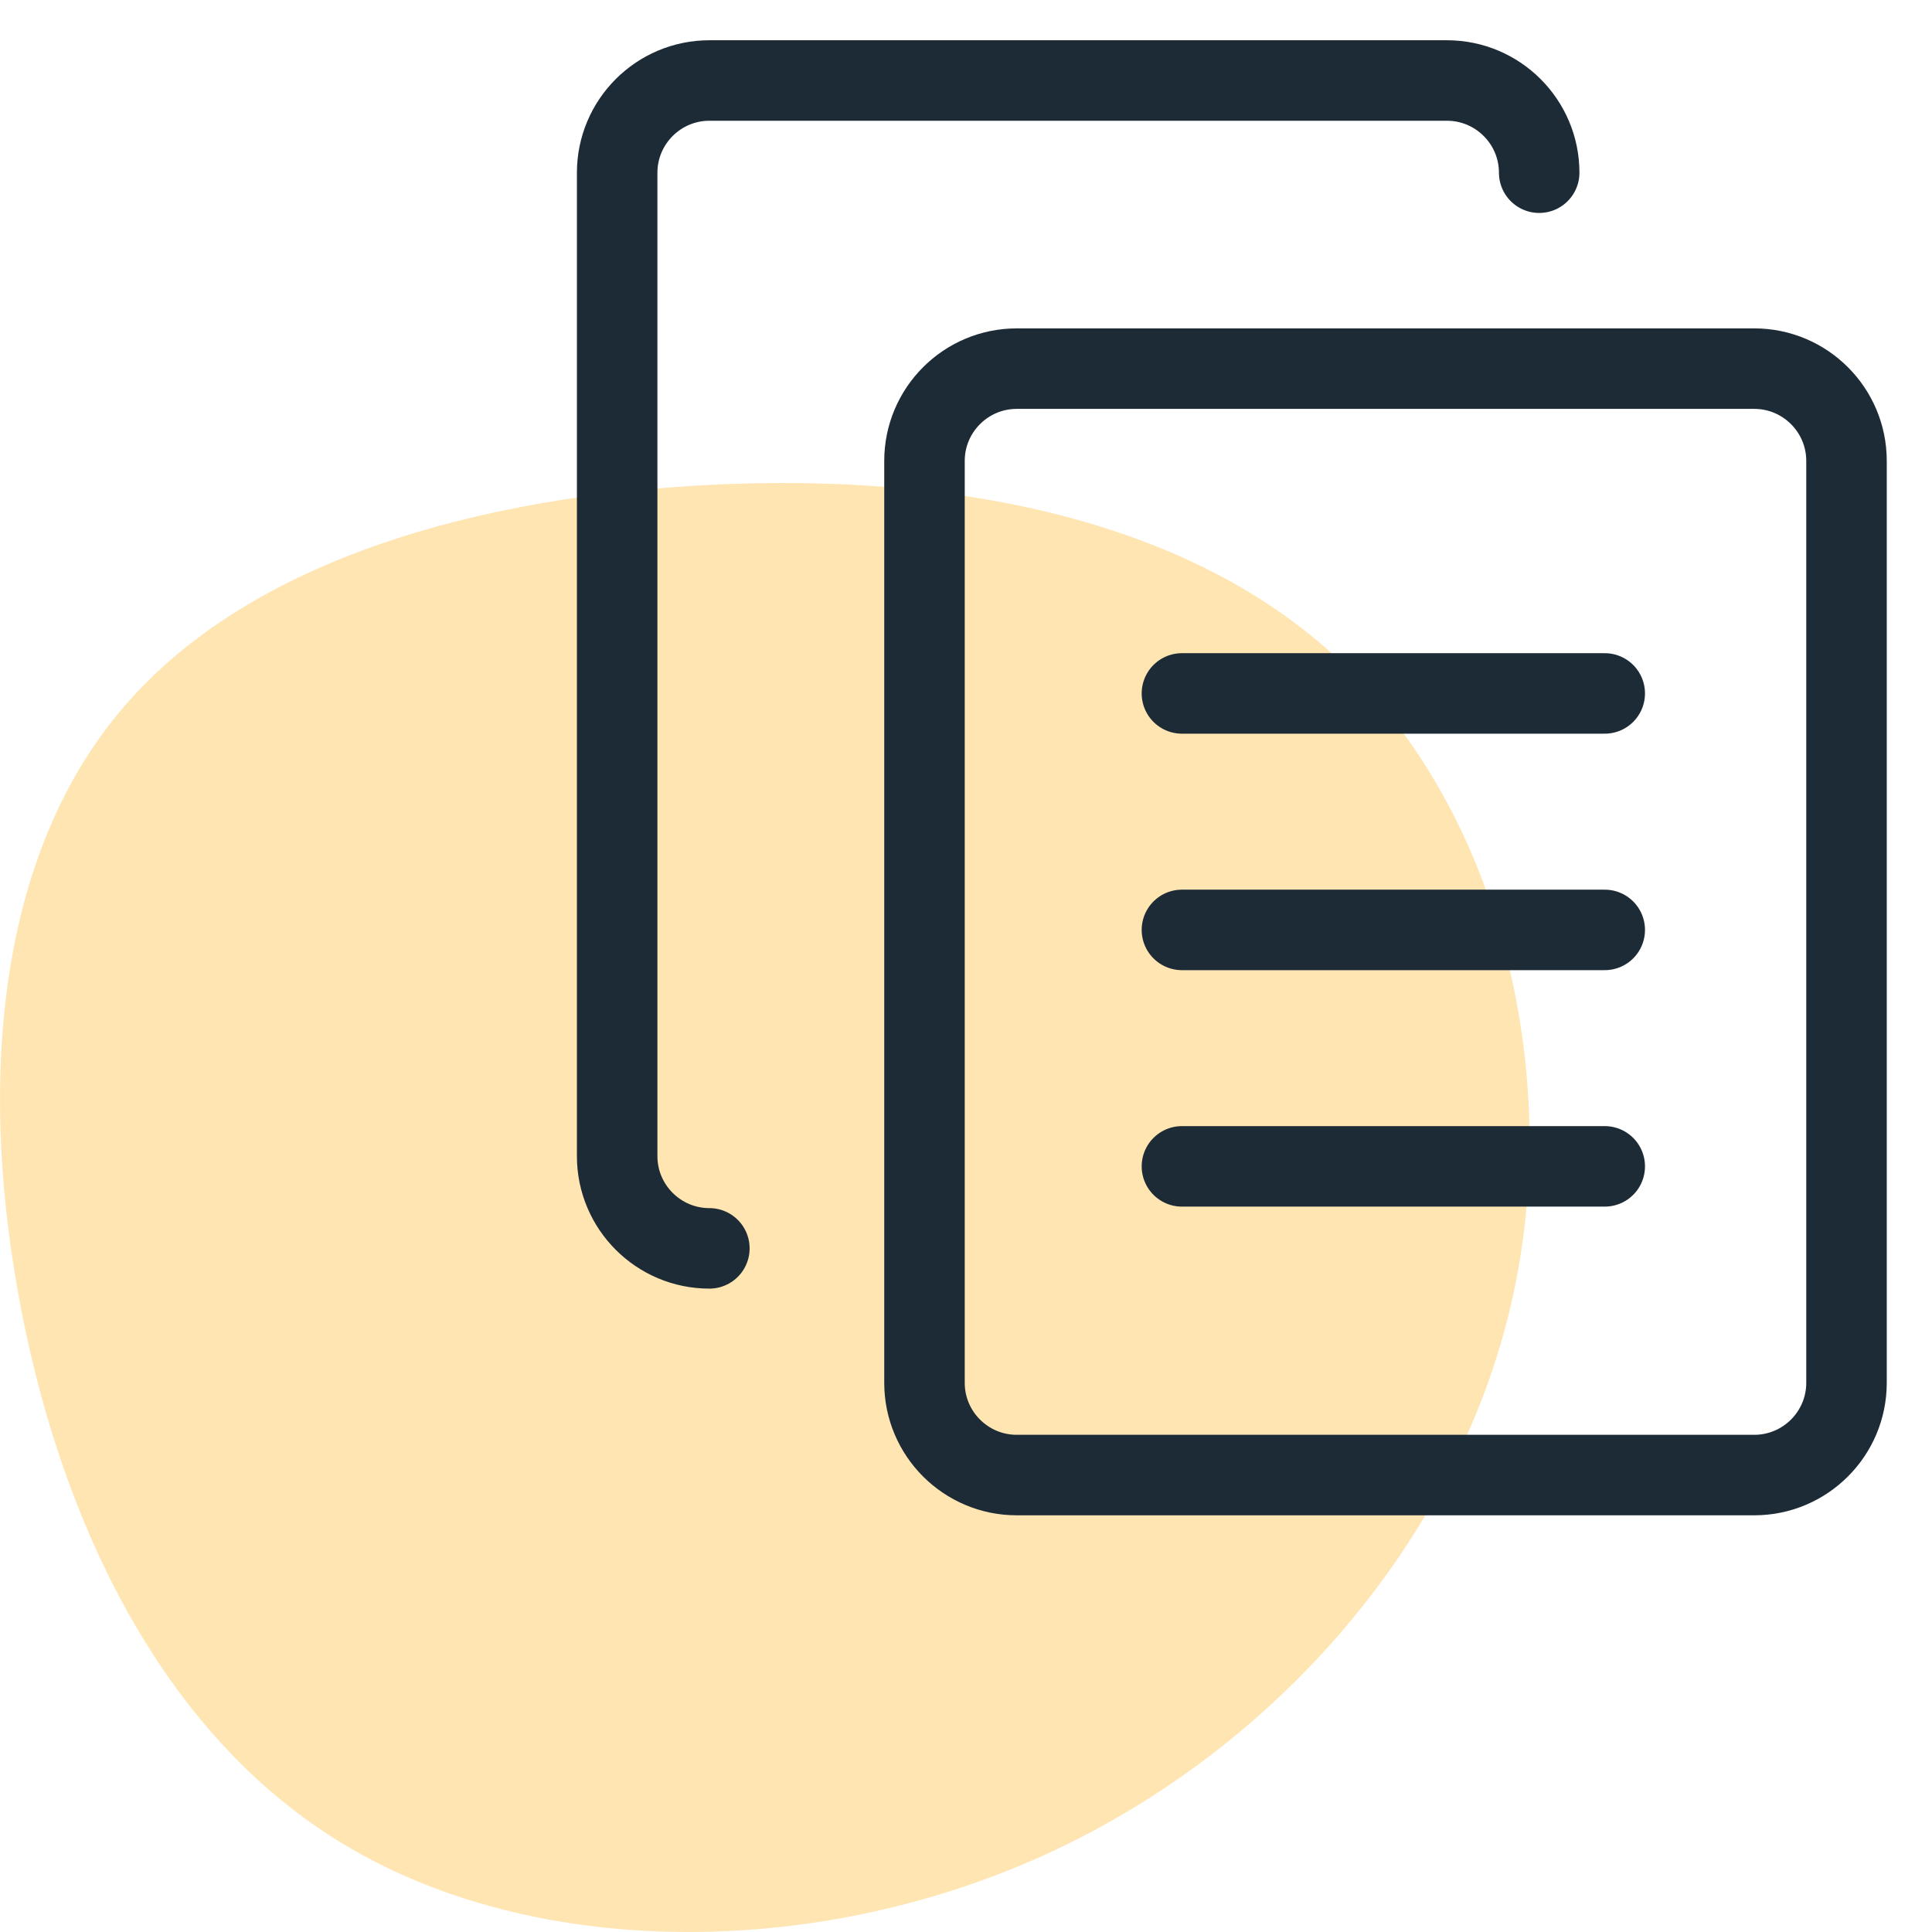 <?xml version="1.0" encoding="UTF-8"?>
<svg width="72px" height="72px" viewBox="0 0 72 72" version="1.1" xmlns="http://www.w3.org/2000/svg" xmlns:xlink="http://www.w3.org/1999/xlink">
    <title>Lost Forms</title>
    <defs>
        <filter id="filter-1">
            <feColorMatrix in="SourceGraphic" type="matrix" values="0 0 0 0 0.957 0 0 0 0 0.776 0 0 0 0 0.937 0 0 0 1 0"></feColorMatrix>
        </filter>
    </defs>
    <g id="Page-1" stroke="none" stroke-width="1" fill="none" fill-rule="evenodd">
        <g id="Group" transform="translate(0, 3)">
            <g filter="url(#filter-1)" id="5-Icons/Process-Management/z-Features/Communication-Copy">
                <g transform="translate(0, 15)" id="Communication" fill="#FFE5B2">
                    <path d="M49.945,6.638 C55.932,12.303 58.398,22.227 56.217,31.006 C54.035,39.797 47.218,47.442 38.69,51.235 C30.149,55.029 19.898,54.957 12.895,50.782 C5.891,46.619 2.135,38.354 0.673,30.171 C-0.802,21.977 0.016,13.854 4.453,8.534 C8.879,3.203 16.923,0.674 25.699,0.113 C34.463,-0.447 43.958,0.972 49.945,6.638 Z" id="Path-Copy-6"></path>
                </g>
            </g>
            <g id="Group-8" transform="translate(23, 0)" stroke="#1D2B36" stroke-width="3">
                <path d="M14.889,10.738 C12.995,10.738 11.453,12.28 11.453,14.175 L11.453,48.535 C11.453,50.43 12.995,51.971 14.889,51.971 L42.378,51.971 C44.272,51.971 45.814,50.43 45.814,48.535 L45.814,14.175 C45.814,12.28 44.272,10.738 42.378,10.738 L14.889,10.738 Z" id="Stroke-1"></path>
                <path d="M34.361,3.436 C34.361,1.542 32.819,1.88293825e-13 30.924,1.88293825e-13 L3.436,1.88293825e-13 C1.542,1.88293825e-13 -2.84217094e-14,1.542 -2.84217094e-14,3.436 L-2.84217094e-14,40.087 C-2.84217094e-14,41.982 1.542,43.523 3.436,43.523" id="Stroke-3" stroke-linecap="round" stroke-linejoin="round"></path>
                <line x1="36.804" y1="31.655" x2="21.047" y2="31.655" id="Stroke-5" stroke-linecap="round"></line>
                <line x1="36.804" y1="40.467" x2="21.047" y2="40.467" id="Stroke-7" stroke-linecap="round"></line>
                <line x1="36.804" y1="22.842" x2="21.047" y2="22.842" id="Stroke-9" stroke-linecap="round"></line>
            </g>
        </g>
    </g>
</svg>